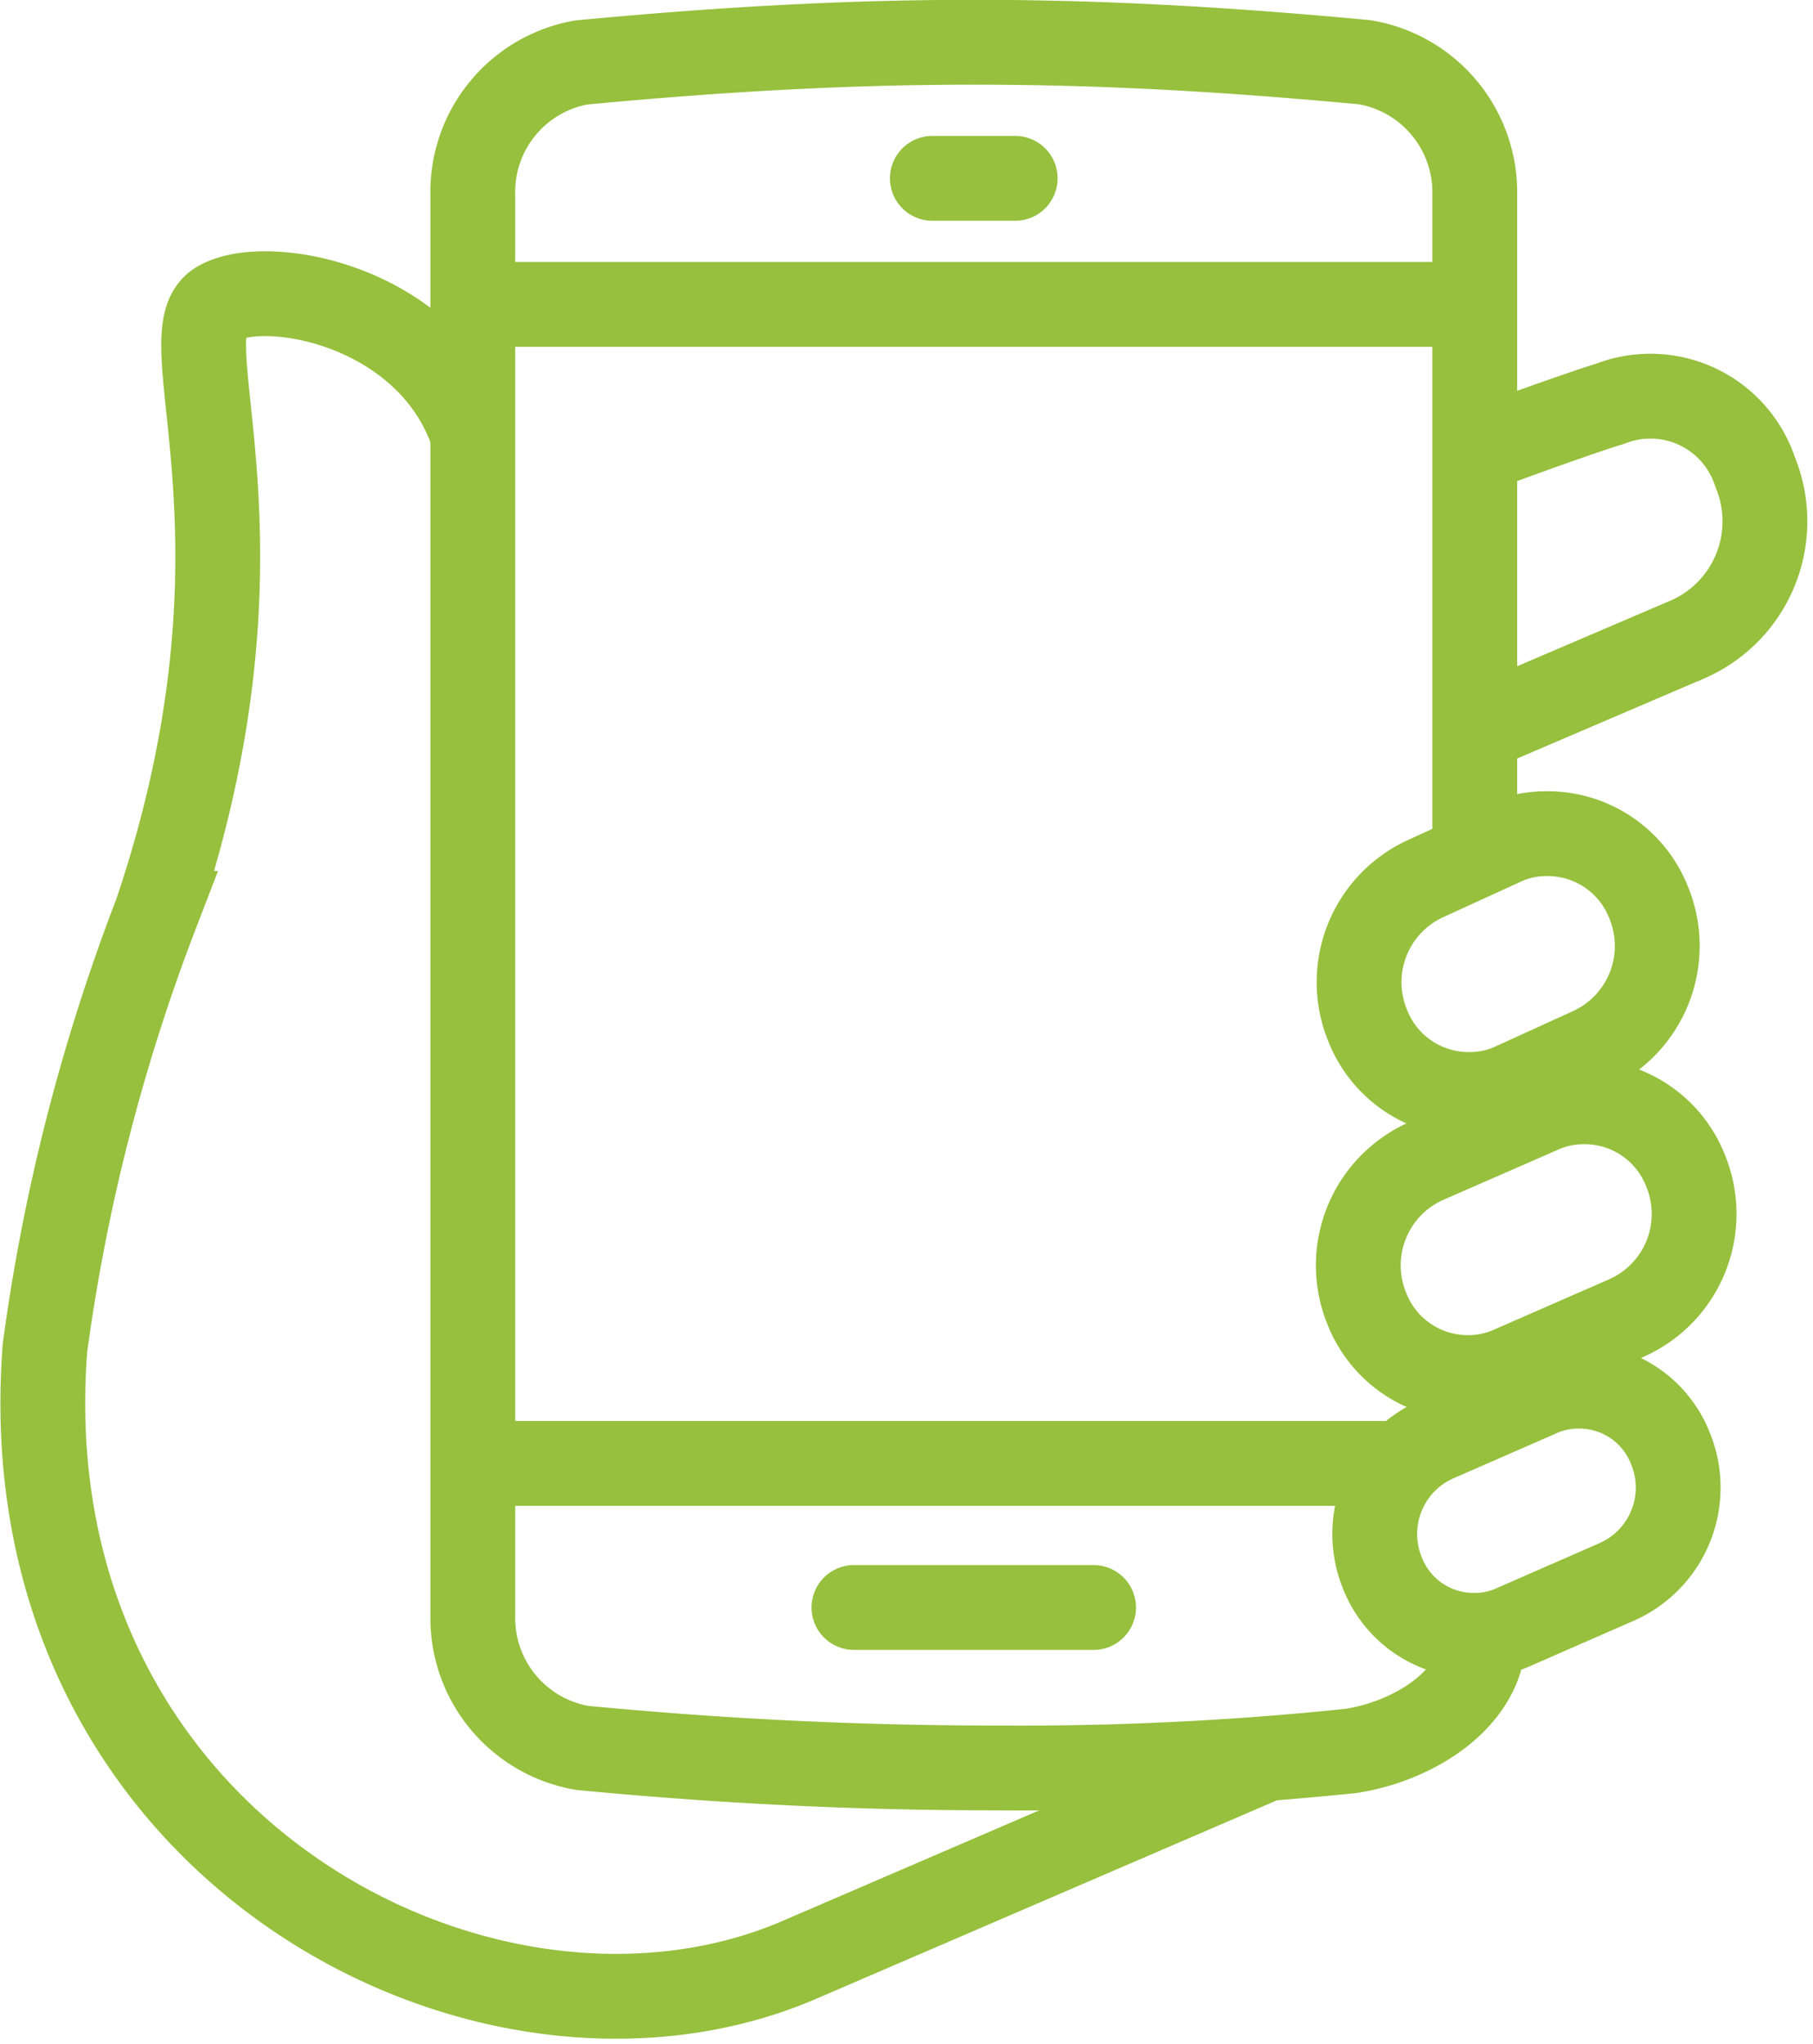 <svg xmlns="http://www.w3.org/2000/svg" width="42.759" height="48.198" viewBox="0 0 42.759 48.198">
  <g id="Group_5614" data-name="Group 5614" transform="translate(-246.273 -23.929)">
    <path id="Path_8932" data-name="Path 8932" d="M257.424,35.762c-1.027-3.076-4.9-3.758-6-3.1-1.258.75,1.532,5.526-1.466,14.384a45.4,45.4,0,0,0-2.624,10.243c-.9,11.689,10.321,17.6,17.741,14.455l10.912-4.7" transform="translate(0 -1.579)" fill="none" stroke="#96c03d" stroke-miterlimit="10" stroke-width="2"/>
    <path id="Path_8933" data-name="Path 8933" d="M283.759,44.116v-15.6a3.112,3.112,0,0,0-2.591-3.119c-3.328-.313-6.267-.472-9.217-.472s-5.9.159-9.263.477a3.1,3.1,0,0,0-2.56,3.115V62.028a3.106,3.106,0,0,0,2.59,3.118c3.329.318,6.506.471,9.717.471a75.588,75.588,0,0,0,8.4-.4c1.5-.227,3.134-1.252,3.134-2.73" transform="translate(-2.704)" fill="none" stroke="#96c03d" stroke-miterlimit="10" stroke-width="2"/>
    <path id="Path_8934" data-name="Path 8934" d="M294.3,58.192a2.553,2.553,0,0,0-2.4-1.623,2.429,2.429,0,0,0-.965.194l-2.768,1.21a2.69,2.69,0,0,0-1.382,3.477,2.556,2.556,0,0,0,2.4,1.621,2.454,2.454,0,0,0,.968-.2l2.767-1.21A2.684,2.684,0,0,0,294.3,58.192Z" transform="translate(-8.274 -6.659)" fill="none" stroke="#96c03d" stroke-miterlimit="10" stroke-width="2"/>
    <path id="Path_8935" data-name="Path 8935" d="M290.295,70.763l2.5-1.094a2.431,2.431,0,0,0,1.249-3.142,2.307,2.307,0,0,0-2.165-1.466,2.214,2.214,0,0,0-.876.174l-2.5,1.093a2.433,2.433,0,0,0-1.249,3.144,2.31,2.31,0,0,0,2.168,1.465A2.194,2.194,0,0,0,290.295,70.763Z" transform="translate(-8.375 -8.446)" fill="none" stroke="#96c03d" stroke-miterlimit="10" stroke-width="2"/>
    <path id="Path_8936" data-name="Path 8936" d="M286.807,53.088a2.56,2.56,0,0,0,2.4,1.622,2.45,2.45,0,0,0,.966-.194l1.877-.856a2.69,2.69,0,0,0,1.383-3.477,2.561,2.561,0,0,0-2.4-1.623,2.432,2.432,0,0,0-.969.194l-1.875.858A2.687,2.687,0,0,0,286.807,53.088Z" transform="translate(-8.277 -4.973)" fill="none" stroke="#96c03d" stroke-miterlimit="10" stroke-width="2"/>
    <line id="Line_188" data-name="Line 188" x2="5.652" transform="translate(266.413 61.834)" fill="none" stroke="#96c03d" stroke-linecap="round" stroke-miterlimit="10" stroke-width="2"/>
    <line id="Line_189" data-name="Line 189" x2="1.954" transform="translate(268.262 28.134)" fill="none" stroke="#96c03d" stroke-linecap="round" stroke-miterlimit="10" stroke-width="2"/>
    <line id="Line_190" data-name="Line 190" x2="21.924" transform="translate(257.424 58.436)" fill="none" stroke="#96c03d" stroke-miterlimit="10" stroke-width="2"/>
    <line id="Line_191" data-name="Line 191" x2="23.631" transform="translate(257.424 31.107)" fill="none" stroke="#96c03d" stroke-miterlimit="10" stroke-width="2"/>
    <path id="Path_8937" data-name="Path 8937" d="M290.058,43.386l5.051-2.162a3.039,3.039,0,0,0,1.563-3.929,2.6,2.6,0,0,0-3.421-1.614c-.455.131-2.594.887-3.193,1.139" transform="translate(-9.003 -2.231)" fill="none" stroke="#96c03d" stroke-miterlimit="10" stroke-width="2"/>
  </g>
</svg>
